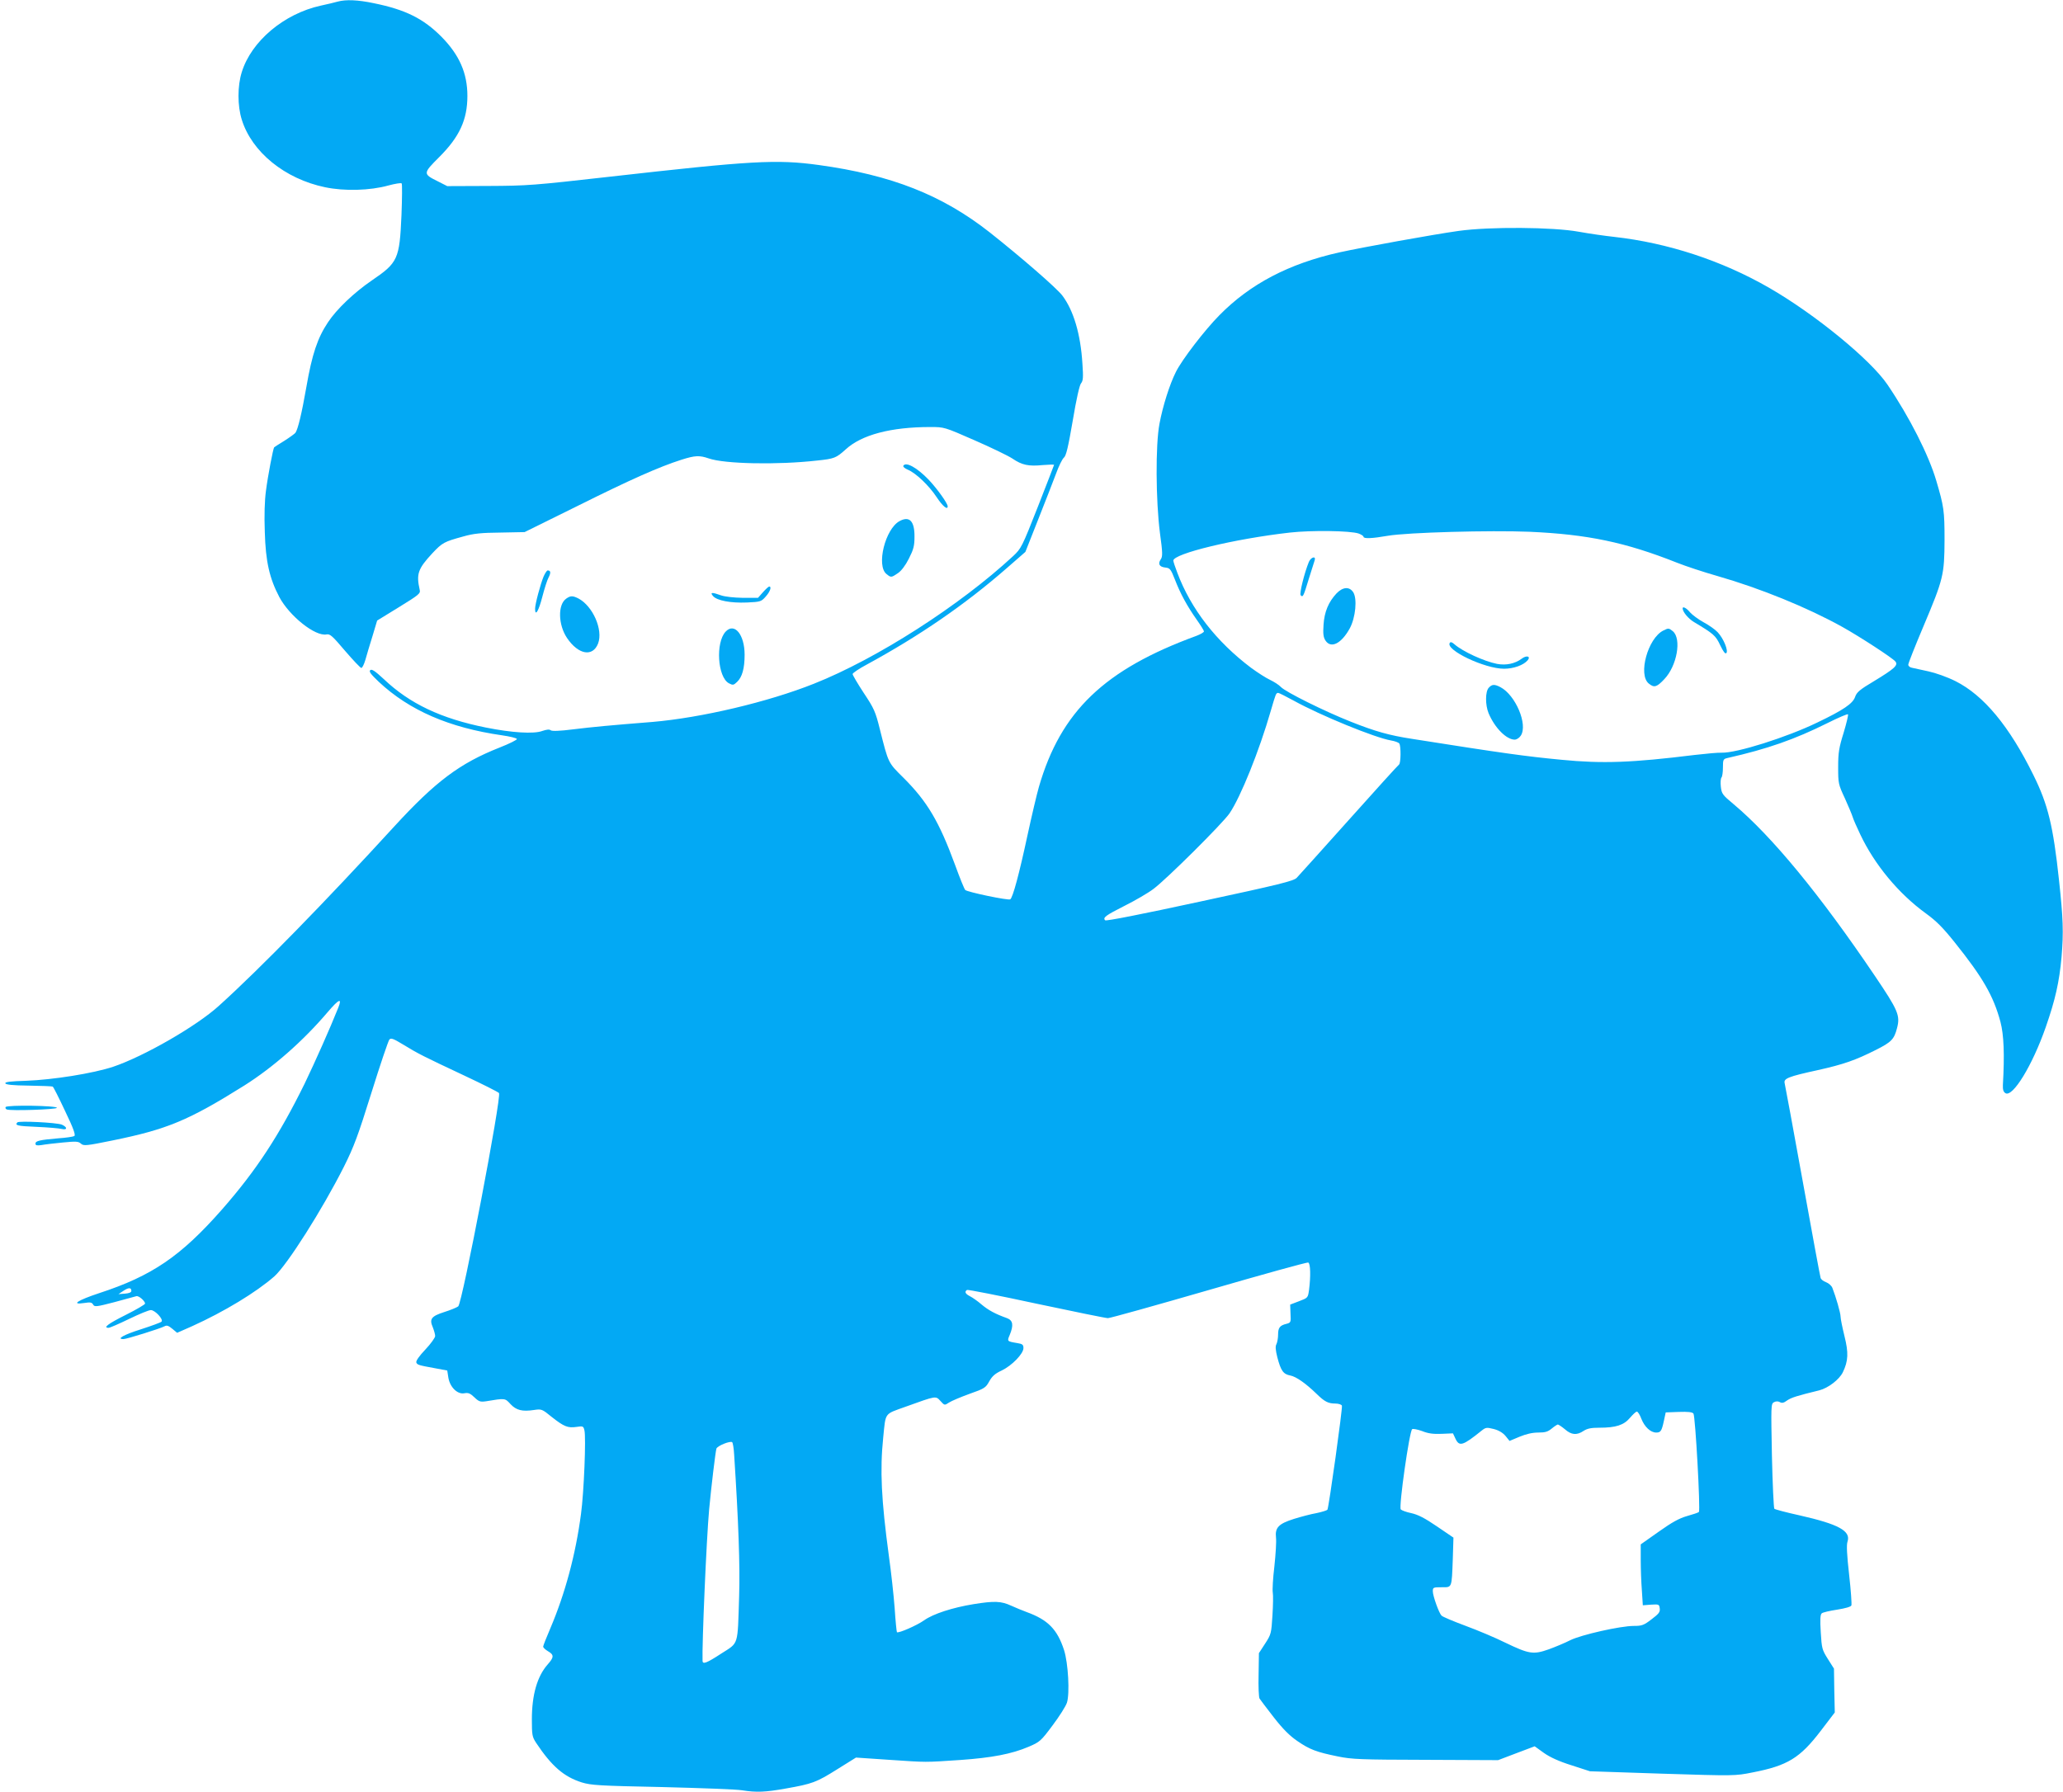 <?xml version="1.0" standalone="no"?>
<!DOCTYPE svg PUBLIC "-//W3C//DTD SVG 20010904//EN"
 "http://www.w3.org/TR/2001/REC-SVG-20010904/DTD/svg10.dtd">
<svg version="1.0" xmlns="http://www.w3.org/2000/svg"
 width="1280pt" height="1112pt" viewBox="0 0 1280 1112"
 preserveAspectRatio="xMidYMid meet">
<g transform="translate(0,1112) scale(0.1,-0.1)"
fill="#03a9f4" stroke="none">
<path d="M2095 11110 c-16 -5 -64 -16 -105 -25 -228 -50 -431 -221 -490 -413
-27 -86 -27 -208 0 -294 62 -201 267 -368 517 -420 120 -25 278 -21 393 11 41
11 78 17 82 13 4 -4 3 -92 -1 -197 -12 -274 -22 -295 -185 -406 -108 -74 -217
-177 -271 -259 -65 -97 -99 -199 -134 -401 -29 -166 -52 -261 -68 -285 -5 -6
-35 -28 -68 -49 -33 -20 -62 -39 -64 -41 -6 -6 -39 -176 -51 -271 -8 -58 -11
-152 -7 -255 5 -182 29 -287 90 -403 63 -118 223 -246 293 -232 22 4 36 -9
115 -102 50 -58 95 -106 101 -106 6 0 17 23 25 50 8 28 27 94 44 147 l29 97
135 83 c125 77 135 85 129 108 -22 98 -11 130 78 226 63 67 73 72 193 105 63
18 111 23 230 24 l150 3 330 163 c329 164 505 242 643 286 85 27 112 28 170 8
97 -34 425 -41 672 -13 107 11 118 16 177 69 99 91 281 139 525 139 87 0 87 0
274 -82 103 -45 209 -96 236 -114 59 -40 99 -49 189 -40 38 3 69 4 69 1 0 -2
-46 -120 -101 -261 -98 -249 -103 -258 -153 -305 -330 -306 -845 -637 -1236
-792 -286 -114 -699 -211 -1000 -237 -275 -22 -370 -31 -493 -46 -86 -11 -132
-12 -140 -6 -8 7 -25 5 -52 -4 -53 -20 -190 -11 -350 21 -279 56 -473 148
-634 301 -55 51 -75 64 -84 55 -9 -9 4 -25 53 -72 190 -178 438 -285 764 -332
49 -7 91 -17 93 -23 2 -5 -46 -29 -107 -53 -248 -98 -398 -211 -654 -490 -420
-459 -833 -883 -1087 -1112 -139 -127 -467 -315 -657 -379 -123 -41 -374 -81
-540 -87 -97 -3 -132 -7 -129 -16 3 -8 46 -13 145 -14 78 -1 145 -4 149 -6 5
-3 39 -71 77 -152 53 -110 66 -149 57 -155 -7 -4 -52 -11 -99 -14 -116 -10
-142 -16 -142 -33 0 -11 9 -13 37 -9 21 4 81 11 133 16 82 8 97 7 112 -7 17
-15 31 -14 198 20 338 69 470 124 815 340 179 113 366 277 518 456 70 82 91
91 66 28 -51 -128 -144 -337 -209 -472 -158 -321 -299 -537 -512 -780 -256
-291 -435 -413 -763 -520 -133 -44 -179 -74 -92 -61 37 6 47 4 55 -10 8 -15
20 -14 131 15 67 18 129 35 136 37 14 6 55 -29 55 -46 0 -5 -54 -37 -120 -70
-110 -55 -143 -80 -106 -80 8 0 65 25 127 55 62 30 122 55 135 55 26 0 80 -58
66 -72 -5 -5 -62 -26 -127 -47 -108 -34 -155 -61 -109 -61 20 0 231 66 256 80
13 7 24 3 47 -16 l30 -25 93 41 c199 90 397 210 510 309 79 70 298 415 432
681 62 124 87 191 171 460 54 173 104 321 111 329 10 11 24 6 85 -31 95 -58
121 -71 374 -190 115 -54 215 -104 221 -111 18 -18 -228 -1306 -253 -1324 -9
-7 -48 -23 -86 -35 -81 -26 -94 -43 -72 -94 8 -20 15 -45 15 -55 0 -10 -27
-48 -61 -84 -38 -40 -59 -70 -56 -80 6 -15 12 -17 122 -37 l70 -13 7 -45 c10
-59 57 -105 100 -96 23 4 35 0 61 -25 28 -27 37 -30 72 -25 120 20 118 20 152
-17 36 -39 74 -48 146 -37 47 7 50 6 110 -43 76 -60 100 -70 154 -62 40 6 43
5 49 -21 11 -42 -3 -386 -21 -518 -33 -252 -99 -496 -190 -710 -25 -58 -45
-109 -45 -115 0 -5 13 -18 30 -28 38 -22 38 -37 -1 -81 -66 -74 -99 -190 -99
-342 0 -97 2 -108 26 -145 97 -146 173 -211 283 -246 59 -18 109 -21 500 -29
238 -6 461 -14 495 -20 89 -14 144 -12 272 11 164 29 189 38 318 119 l117 73
207 -14 c238 -16 215 -16 440 -1 197 14 318 37 424 82 70 30 76 35 149 133 42
56 82 119 89 141 18 57 8 244 -18 326 -42 129 -100 188 -232 236 -25 9 -68 27
-97 40 -61 28 -103 30 -233 9 -129 -21 -250 -60 -306 -100 -45 -32 -160 -82
-169 -74 -2 3 -9 70 -14 149 -6 80 -22 226 -36 325 -47 348 -56 531 -35 735
16 158 5 142 138 190 194 70 187 68 217 36 25 -28 26 -28 53 -10 15 10 72 34
127 54 94 33 101 38 123 78 18 32 36 48 77 67 63 30 135 104 135 139 0 21 -6
26 -37 31 -66 11 -65 11 -48 51 25 61 20 90 -17 104 -73 26 -115 49 -157 84
-24 21 -57 44 -73 52 -29 15 -35 28 -18 39 5 3 199 -35 430 -85 231 -49 431
-90 444 -90 14 0 296 79 628 175 331 96 608 173 615 170 14 -5 16 -84 5 -170
-7 -49 -7 -49 -62 -70 l-55 -21 2 -56 c3 -53 2 -56 -24 -63 -42 -10 -53 -24
-53 -67 0 -22 -5 -48 -10 -59 -8 -13 -6 -36 5 -81 22 -84 37 -106 81 -114 36
-7 95 -48 164 -115 48 -47 71 -59 115 -59 20 0 38 -6 41 -13 5 -14 -81 -631
-90 -646 -3 -4 -34 -14 -68 -21 -35 -6 -98 -23 -140 -36 -95 -30 -118 -54
-111 -116 3 -24 -2 -104 -10 -178 -9 -74 -13 -147 -10 -163 3 -15 2 -79 -2
-142 -7 -111 -8 -117 -45 -174 l-39 -60 -2 -133 c-2 -74 1 -141 6 -149 5 -7
44 -60 88 -116 56 -72 99 -115 146 -147 77 -53 119 -69 252 -96 88 -18 141
-20 546 -21 l448 -2 113 43 114 43 57 -41 c38 -27 95 -53 172 -77 l114 -37
450 -15 c448 -14 450 -14 560 8 216 42 293 89 422 258 l87 114 -3 136 -2 136
-38 60 c-36 57 -38 66 -44 166 -5 79 -3 109 6 117 6 6 50 16 96 23 51 8 85 18
88 26 3 8 -3 94 -14 191 -14 124 -17 185 -10 205 22 66 -54 108 -297 163 -82
18 -153 37 -157 41 -4 4 -11 153 -15 329 -6 311 -6 322 12 332 13 7 26 7 37 1
13 -8 25 -5 45 10 26 18 61 29 200 63 55 14 124 67 146 112 34 71 36 121 10
225 -13 53 -24 107 -24 120 0 23 -29 123 -51 179 -5 13 -23 29 -39 35 -17 6
-32 18 -34 27 -3 8 -53 278 -111 600 -58 322 -109 595 -112 608 -7 29 21 41
205 81 161 36 233 61 362 126 95 48 112 65 130 134 21 79 8 110 -138 326 -339
502 -638 865 -874 1063 -71 59 -76 66 -81 110 -3 26 -1 51 4 57 5 5 9 33 9 62
0 49 2 53 28 59 248 56 418 116 619 216 68 34 126 59 129 55 3 -3 -9 -54 -27
-114 -29 -93 -34 -123 -34 -213 0 -102 1 -107 42 -195 22 -49 44 -101 48 -115
4 -14 25 -62 47 -108 89 -188 238 -368 408 -491 65 -47 107 -90 178 -179 174
-217 241 -333 284 -494 21 -80 26 -201 15 -392 -1 -28 3 -42 16 -50 45 -27
167 172 250 410 59 169 84 280 98 435 13 154 10 240 -16 479 -36 335 -68 467
-158 649 -150 305 -309 496 -484 584 -52 26 -123 51 -169 61 -43 9 -89 19
-101 22 -13 2 -23 11 -23 19 0 9 42 115 94 238 124 294 130 319 131 537 0 180
-4 207 -51 366 -47 160 -166 395 -303 597 -104 154 -449 437 -736 602 -292
168 -628 278 -960 315 -55 6 -154 20 -220 32 -159 29 -551 32 -745 5 -157 -22
-588 -100 -739 -133 -314 -70 -554 -196 -745 -390 -92 -93 -233 -277 -270
-352 -39 -77 -82 -214 -102 -322 -25 -130 -23 -477 3 -678 17 -123 17 -146 5
-163 -19 -28 -9 -47 28 -51 29 -3 34 -9 60 -75 33 -86 76 -165 136 -250 24
-34 44 -66 44 -71 0 -6 -21 -18 -47 -28 -571 -209 -841 -468 -977 -937 -13
-45 -45 -181 -71 -301 -51 -238 -91 -387 -107 -397 -12 -8 -266 45 -279 58 -6
6 -34 75 -63 155 -99 270 -173 394 -319 540 -98 97 -94 89 -148 303 -27 109
-36 129 -100 225 -38 58 -69 111 -69 117 0 6 39 33 88 59 327 178 608 371 866
596 l118 103 79 200 c44 110 93 238 111 285 17 47 39 92 49 100 14 11 27 67
55 230 22 132 42 222 52 232 12 15 14 36 8 120 -11 184 -55 331 -124 423 -35
47 -258 240 -450 392 -296 233 -611 357 -1062 419 -262 36 -416 27 -1300 -73
-469 -53 -508 -56 -750 -57 l-255 -1 -59 30 c-93 46 -92 49 10 151 125 125
174 231 174 379 0 141 -50 254 -160 366 -113 114 -224 169 -420 209 -99 21
-174 24 -225 10z m6335 -3301 c16 -6 30 -15 30 -20 0 -13 53 -11 150 6 123 21
634 35 880 25 360 -16 595 -65 915 -192 55 -22 168 -59 252 -83 265 -76 557
-195 773 -315 106 -59 311 -192 330 -215 19 -23 -6 -45 -131 -121 -91 -54
-109 -70 -119 -99 -14 -41 -72 -81 -235 -159 -190 -92 -501 -190 -593 -187
-23 1 -98 -6 -167 -14 -388 -48 -571 -55 -826 -30 -222 21 -366 41 -929 130
-142 22 -227 46 -378 106 -162 64 -406 185 -435 216 -12 13 -42 32 -67 44 -24
11 -77 45 -118 75 -216 163 -373 365 -457 589 -14 36 -25 70 -25 76 0 43 378
135 723 174 133 15 375 12 427 -6z m-403 -1037 c166 -92 504 -230 603 -247 25
-4 48 -13 52 -19 11 -16 10 -124 -2 -131 -5 -3 -145 -157 -311 -343 -166 -185
-311 -347 -323 -359 -18 -20 -107 -42 -600 -148 -365 -79 -583 -122 -589 -116
-16 16 2 30 121 90 64 32 145 79 178 104 80 59 431 408 473 470 69 102 184
387 256 637 31 106 32 110 46 110 5 0 48 -22 96 -48z m-7212 -3663 c0 -9 -14
-15 -40 -17 l-40 -3 30 20 c33 22 50 22 50 0z m9369 -794 c20 -50 57 -85 92
-85 28 0 34 9 48 74 l11 51 81 3 c57 2 84 -1 91 -10 12 -15 44 -599 34 -611
-4 -4 -37 -15 -73 -25 -49 -14 -93 -38 -176 -97 l-112 -79 0 -97 c0 -53 3
-137 7 -188 l6 -93 51 4 c49 3 51 2 54 -24 3 -22 -6 -33 -51 -67 -48 -37 -60
-41 -110 -41 -83 0 -327 -55 -395 -89 -31 -16 -91 -41 -132 -56 -96 -34 -122
-30 -268 40 -62 31 -174 78 -250 106 -75 28 -142 56 -148 63 -16 16 -54 122
-54 151 0 24 3 25 55 25 65 0 62 -9 69 177 l4 131 -103 70 c-76 52 -118 73
-159 82 -30 6 -59 17 -65 23 -13 16 54 488 71 498 6 4 34 -2 62 -12 37 -15 68
-19 120 -17 l71 3 15 -32 c24 -52 45 -46 163 49 25 20 31 21 75 10 31 -8 56
-23 73 -43 l25 -31 62 26 c41 17 80 26 116 26 44 0 60 5 84 25 17 14 34 25 38
25 5 -1 25 -14 44 -30 40 -35 73 -38 115 -10 23 15 47 20 98 20 103 0 152 16
190 61 18 21 37 39 43 39 6 0 19 -20 28 -45z m-5629 -221 c27 -416 37 -691 31
-879 -10 -314 -1 -286 -110 -356 -92 -60 -116 -69 -117 -46 -4 97 24 756 41
941 13 139 39 356 45 376 6 18 86 50 98 40 4 -4 10 -38 12 -76z"/>
<path d="M8121 7633 c-28 -68 -60 -198 -51 -207 14 -14 17 -9 50 100 17 54 34
107 37 117 9 29 -23 20 -36 -10z"/>
<path d="M8293 7438 c-50 -53 -76 -115 -81 -195 -4 -57 -1 -78 12 -98 34 -52
99 -19 151 76 36 67 47 184 21 224 -24 36 -64 33 -103 -7z"/>
<path d="M10440 7345 c0 -22 35 -64 70 -85 122 -73 135 -84 163 -144 19 -39
31 -56 38 -49 14 14 -17 91 -54 130 -16 17 -56 45 -88 62 -31 17 -69 45 -83
61 -22 27 -46 39 -46 25z"/>
<path d="M10320 7207 c-96 -48 -158 -274 -90 -329 33 -27 49 -23 96 27 79 82
109 251 53 298 -25 20 -27 20 -59 4z"/>
<path d="M8995 7130 c-27 -44 217 -160 337 -160 59 0 121 22 147 53 20 25 -8
32 -38 9 -42 -31 -96 -42 -152 -32 -81 16 -214 77 -265 122 -16 14 -24 16 -29
8z"/>
<path d="M9237 6852 c-22 -24 -22 -107 -1 -158 38 -91 111 -164 162 -164 12 0
29 11 38 25 45 69 -33 252 -127 301 -37 19 -52 18 -72 -4z"/>
<path d="M5605 8230 c-4 -6 9 -17 28 -25 50 -21 131 -98 179 -171 37 -56 68
-81 68 -56 0 18 -65 109 -118 165 -72 75 -141 113 -157 87z"/>
<path d="M5581 7886 c-89 -49 -145 -276 -81 -328 28 -23 30 -23 71 5 21 14 47
48 68 90 29 57 35 79 35 136 1 97 -31 131 -93 97z"/>
<path d="M3373 7543 c-20 -49 -53 -171 -53 -201 0 -51 23 -12 45 75 13 50 30
104 39 120 15 29 13 43 -6 43 -5 0 -16 -17 -25 -37z"/>
<path d="M4734 7445 l-31 -35 -94 0 c-56 1 -110 7 -134 15 -58 21 -72 20 -50
-5 25 -27 107 -43 209 -39 84 4 89 5 117 37 27 30 38 62 22 62 -5 0 -22 -16
-39 -35z"/>
<path d="M3513 7405 c-53 -37 -50 -162 5 -244 70 -104 160 -120 193 -34 32 85
-33 232 -122 279 -36 18 -49 18 -76 -1z"/>
<path d="M4502 7200 c-63 -68 -50 -281 20 -320 25 -13 29 -13 51 8 32 30 47
84 47 169 0 125 -63 202 -118 143z"/>
<path d="M35 4250 c-3 -5 0 -12 7 -15 25 -10 308 0 311 10 3 14 -309 19 -318
5z"/>
<path d="M108 4155 c-18 -19 -1 -23 120 -28 70 -3 139 -9 155 -13 17 -4 27 -2
27 5 0 6 -12 16 -27 22 -34 13 -265 24 -275 14z"/>
</g>
</svg>
